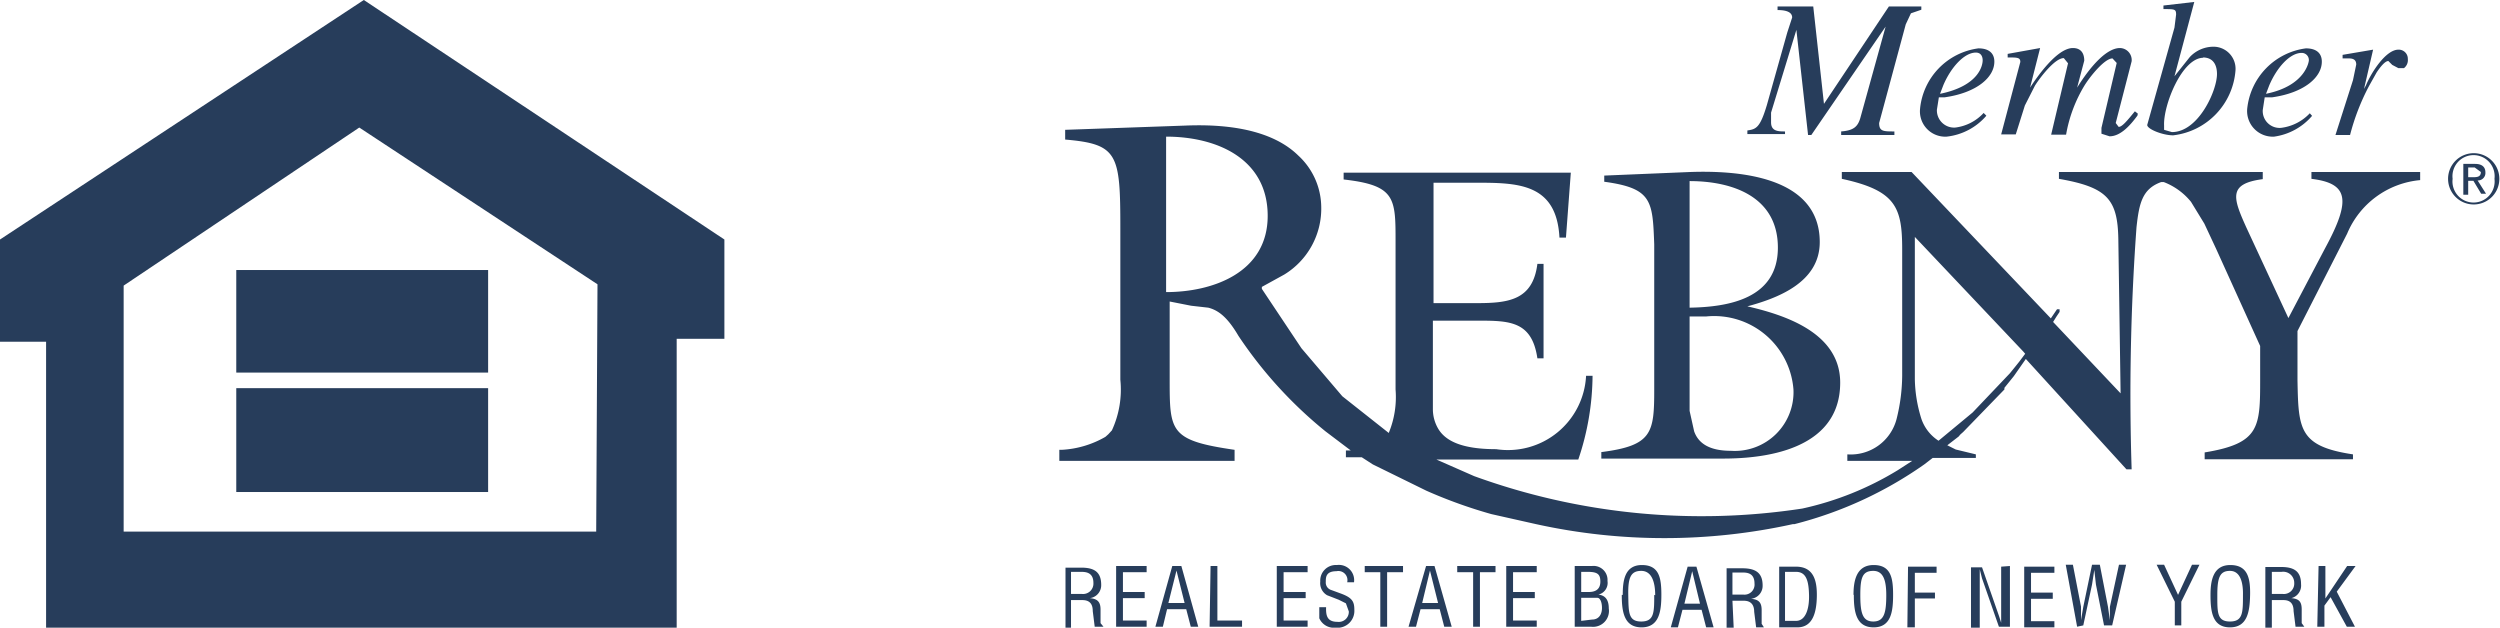 <?xml version="1.0" encoding="utf-8"?>
<svg xmlns="http://www.w3.org/2000/svg" viewBox="0 0 77.03 19.34"><defs><style>.cls-1{fill:#273d5b;}</style></defs><title>Asset 5</title><g id="Layer_2" data-name="Layer 2"><g id="Layer_1-2" data-name="Layer 1"><rect class="cls-1" x="7.28" y="8.32" width="7.76" height="3.16"/><rect class="cls-1" x="7.28" y="11.96" width="7.76" height="3.2"/><path class="cls-1" d="M11.21,0,0,7.38v3.15H1.42v8.81H20.85v-8.9h1.47V7.38Zm7.16,16.38H3.81V8.8l7.26-4.87,7.34,4.83Z"/><path class="cls-1" d="M76.05,5.46v-.3h.2l.19.14c0,.14-.1.16-.22.16Zm0,.11h.16l.24.4h.15l-.26-.41a.23.23,0,0,0,.24-.25c0-.17-.11-.26-.32-.26h-.36V6h.15Zm.17.73a.79.79,0,1,0,0-1.58.79.79,0,1,0,0,1.58Zm-.65-.79a.65.65,0,1,1,1.29,0,.65.65,0,1,1-1.29,0Zm-4.17,13.8h.22v-.65l.19-.26.5.91h.25L72,18.23l.58-.79h-.26l-.67,1v-1h-.21ZM70,18.49h.36c.24,0,.31.15.31.34l.06.48H71v0l-.08-.11,0-.42c0-.24-.08-.33-.32-.35A.4.4,0,0,0,70.9,18c0-.41-.23-.53-.62-.53H69.8v1.87H70Zm0-.87h.3a.34.34,0,0,1,.39.34.32.32,0,0,1-.36.34H70Zm-1.89.71c0,.52.06,1,.6,1s.61-.49.62-1-.07-.92-.61-.92S68.11,17.91,68.11,18.33Zm1,0c0,.54,0,.82-.4.82s-.39-.28-.39-.82.08-.74.39-.74S69.12,17.93,69.11,18.34Zm-2,0-.43-.93h-.23l.56,1.14v.73h.2v-.73l.56-1.14h-.23Zm-2.92.94.27-1.26.07-.45.05.45.25,1.26h.25l.43-1.87h-.22l-.28,1.3,0,.41-.06-.42-.25-1.29h-.24l-.27,1.3-.07.41,0-.42-.25-1.29h-.22L64,19.31ZM33,18.49h.35c.25,0,.32.15.32.34l.06.48H34v0l-.09-.11,0-.42c0-.24-.1-.33-.33-.35a.4.4,0,0,0,.35-.41c0-.41-.23-.53-.62-.53h-.48v1.87H33Zm0-.87h.3c.13,0,.39,0,.39.34a.32.32,0,0,1-.36.34H33ZM35.93,4.21c1.58,0,3.13.69,3.13,2.44S37.37,9,35.93,9Zm-1.54,15.1h.94v-.19H34.6v-.69h.67v-.19H34.6v-.61h.73v-.19h-.94Zm1.21,0h.23l.13-.54h.59l.14.54h.23l-.52-1.87h-.28Zm.9-.73H36l.25-1Zm.77.73h1v-.19h-.76V17.44h-.21Zm2.07,0h.95v-.19h-.74v-.69h.68v-.19h-.68v-.61h.74v-.19h-.95Zm2.17-1.37h.21a.47.47,0,0,0-.53-.53.48.48,0,0,0-.51.51.43.43,0,0,0,.21.42l.36.14.22.11.09.25a.31.31,0,0,1-.35.32c-.31,0-.36-.18-.35-.45h-.21l0,.34a.49.49,0,0,0,.5.29.52.52,0,0,0,.58-.55c0-.25-.06-.37-.41-.5l-.3-.11a.24.24,0,0,1-.17-.25c0-.14,0-.33.33-.33A.28.28,0,0,1,41.51,17.94Zm.54-.5v.19h.48v1.68h.21V17.63h.49v-.19Zm1.35,1.87h.23l.14-.54h.59l.14.54h.23l-.53-1.87h-.26Zm.91-.73h-.49l.24-1Zm.59-1.14v.19h.49v1.68h.21V17.63h.48v-.19Zm1.51,1.87h.94v-.19h-.73v-.69h.67v-.19h-.67v-.61h.73v-.19h-.94Zm2.61,0a.49.49,0,0,0,.55-.56c0-.22-.07-.4-.32-.43a.37.37,0,0,0,.28-.42.43.43,0,0,0-.48-.46h-.53v1.87Zm-.3-1.69h.2c.3,0,.39.07.39.3s-.14.33-.39.32h-.2Zm0,1.51v-.71h.2l.3,0c.08,0,.14.13.14.31s-.08.36-.31.36Zm1.25-.8c0,.52.07,1,.61,1s.61-.49.61-1-.06-.92-.6-.92S50,17.91,50,18.33Zm1,0c0,.54,0,.82-.4.82s-.39-.28-.4-.82.08-.74.4-.74S51,17.93,51,18.34Zm.51,1h.22l.14-.54h.59l.14.54h.23l-.53-1.87H52Zm.9-.73H51.9l.24-1Zm1-.09h.35c.24,0,.32.15.32.34l.06.48h.24v0l-.07-.11,0-.42c0-.24-.09-.33-.33-.35a.4.4,0,0,0,.36-.41c0-.41-.24-.53-.63-.53h-.48v1.87h.22Zm0-.87h.29c.14,0,.39,0,.39.34a.31.31,0,0,1-.35.34h-.33Zm2,1.69c.49,0,.59-.49.6-.94s-.07-.93-.64-.93h-.52v1.87ZM55,17.62h.34c.32,0,.39.29.4.72s-.11.79-.4.79H55Zm2.12.71c0,.52.07,1,.61,1s.6-.49.6-1-.06-.92-.6-.92S57.11,17.91,57.11,18.33Zm1,0c0,.54-.06.82-.4.82s-.4-.28-.4-.82.07-.74.4-.74S58.12,17.93,58.12,18.34Zm.65,1H59v-.89h.62v-.18H59v-.61h.67v-.19h-.88Zm2.89-1.87v1.73L61.6,19l-.53-1.52h-.34v1.87H61V17.54l.07.28.52,1.49h.34V17.44Zm.71,1.87h.93v-.19h-.72v-.69h.67v-.19h-.67v-.61h.72v-.19h-.93ZM53.76,9.46c1-.26,2.31-.75,2.31-2,0-2.06-2.58-2.21-4-2.16l-2.64.11v.19c1.48.2,1.49.59,1.54,1.93V12c0,1.34-.06,1.73-1.63,1.93v.2l3.59,0c.65,0,3.77.06,3.77-2.34,0-1.54-1.71-2.09-2.9-2.36Zm-1.7.29.52,0A2.45,2.45,0,0,1,55.26,12a1.81,1.81,0,0,1-1.93,1.89c-.66,0-1-.23-1.13-.6l-.14-.63Zm0-4.17c1.34,0,2.72.49,2.72,2.05s-1.49,1.83-2.72,1.85Zm7.67,8a1.3,1.3,0,0,1-.53-.68A4.31,4.31,0,0,1,59,11.69V7.3l3.34,3.53.06.07-.18.24-.12.15-.17.21-1.15,1.21Zm.05-10.7.1-.26c.23-.54.64-1,1-1,.15,0,.21.11.21.24S61,2.64,59.78,2.89Zm1.42.68-.08-.08a1.42,1.42,0,0,1-.87.45.53.53,0,0,1-.57-.55L59.74,3l.17,0c1-.14,1.54-.62,1.54-1.1,0-.27-.18-.41-.49-.41a2.08,2.08,0,0,0-1.8,1.87.78.78,0,0,0,.82.85A1.88,1.88,0,0,0,61.2,3.57Zm-2-3.26V.2h-1l-2,3-.33-3h-1.1V.31c.34,0,.45.1.45.23L55.07,1l-.63,2.24c-.21.7-.33.74-.6.78v.11H55V4.05c-.2,0-.43,0-.43-.28l0-.3L55.35.92h0l.36,3.24h.1L58.1.82,57.33,3.6c-.08.31-.22.42-.6.45v.11h1.64V4.05c-.34,0-.47,0-.47-.26L58,3.42,58.72.75l.16-.34Zm6.67,3.2-.09-.07c-.23.28-.39.48-.5.48l-.09-.12.49-1.9a.37.37,0,0,0-.36-.41c-.4,0-.89.53-1.32,1.22l.22-.83c0-.25-.12-.39-.35-.39-.5,0-1.13.93-1.32,1.22l.31-1.22-1,.18v.11c.3,0,.39,0,.39.14l-.59,2.23h.45l.28-.89.31-.61c.15-.24.61-.85.89-.85l.13.16L63.2,4.15h.46a4.35,4.35,0,0,1,.57-1.52c.18-.29.62-.83.86-.83l.13.14-.47,2,0,.18L65,4.2c.34,0,.64-.34.86-.64Zm2-1.73c.39,0,.44.33.44.51,0,.51-.57,1.79-1.39,1.79L66.68,4l0-.13C66.65,3.25,67.23,1.78,67.89,1.78ZM66.66.17V.28c.35,0,.39,0,.39.17L67,.85l-.84,3v0c0,.13.48.32.8.32a2.18,2.18,0,0,0,1.92-2,.68.68,0,0,0-.71-.73,1,1,0,0,0-.7.32L67,2.35,67.61.06l0,0Zm3.16,2.72.1-.26c.23-.54.63-1,1-1a.22.22,0,0,1,.22.24S71.06,2.64,69.82,2.89Zm1.42.68-.07-.08a1.46,1.46,0,0,1-.89.45.52.52,0,0,1-.56-.55L69.78,3,70,3c1-.14,1.54-.62,1.54-1.1,0-.27-.18-.41-.49-.41a2.09,2.09,0,0,0-1.81,1.87.79.79,0,0,0,.83.85A1.88,1.88,0,0,0,71.24,3.57Zm.72.59h.45A6.91,6.91,0,0,1,73,2.64l.23-.41c.12-.18.26-.35.36-.35l.12.12.19.1.17,0a.31.31,0,0,0,.12-.28.28.28,0,0,0-.29-.29c-.39,0-.84.71-1,1.1l-.06.11.28-1.21-.94.16v.11l.2,0c.19,0,.22.1.22.19l-.1.48ZM66.59,5.61l.08,0a2,2,0,0,1,.84.61l.41.67.36.77,1.36,3v1c0,1.5,0,2-1.71,2.28v.21H72.5V14c-1.67-.25-1.68-.78-1.71-2.28V10.2l1.53-3a2.7,2.7,0,0,1,2.25-1.65V5.3H71.22v.21c1.13.14,1.24.63.42,2.14L70.51,9.8,69.21,7c-.41-.91-.56-1.34.51-1.48V5.3H63.44v.21c1.48.26,1.81.62,1.83,1.86l.07,4.75-2.08-2.2.1-.16.1-.15,0-.08-.08,0-.19.28L58.9,5.3H56.75v.21c1.66.36,1.86.87,1.86,2.17v2l0,1.91a5.64,5.64,0,0,1-.17,1.31A1.46,1.46,0,0,1,56.92,14v.2h2l-.45.29a9.54,9.54,0,0,1-2.94,1.18,20.53,20.53,0,0,1-10.11-1l-1-.44-.16-.07h4.37a8.19,8.19,0,0,0,.44-2.58h-.2a2.41,2.41,0,0,1-2.77,2.26c-1.07,0-1.56-.26-1.78-.62a1.19,1.19,0,0,1-.17-.6V9.88h1.35c1,0,1.7,0,1.87,1.16h.19V8.13h-.19c-.14,1.12-.89,1.21-1.87,1.21H44.17V5.63h1.26c1.32,0,2.53,0,2.62,1.69h.2l.15-2h-7v.21C43,5.71,43,6.1,43,7.45V12a2.89,2.89,0,0,1-.21,1.34l-1.43-1.13-1.26-1.48L38.88,8.9l0-.06.69-.38a2.38,2.38,0,0,0,1.14-2.09A2.18,2.18,0,0,0,40,4.79c-.56-.55-1.6-1-3.49-.92L32.82,4V4.3h0c1.63.14,1.7.44,1.7,2.73v4.67a3,3,0,0,1-.26,1.56l-.11.12-.09.08a3,3,0,0,1-1.35.4l-.07,0v.34h5.4l0-.34h0c-2-.29-2-.56-2-2.18l0-2.39.66.13.53.06c.31.08.59.29.93.87a13.2,13.2,0,0,0,2.68,2.94l.78.59,0,0-.15,0v.21h.49l.34.22,1.65.81a14.88,14.88,0,0,0,2,.72l1.38.31a18.39,18.39,0,0,0,7.91,0l.05,0a12.15,12.15,0,0,0,4-1.84l.26-.2h1.33V14l-.62-.15L60,13.72l.35-.27.05-.06.09-.08L61.76,12l0,0,0-.05,0,0,.29-.36.37-.53,3.1,3.4.16,0A71.22,71.22,0,0,1,65.83,7C65.91,6.28,66,5.82,66.59,5.61Z"/></g></g></svg>